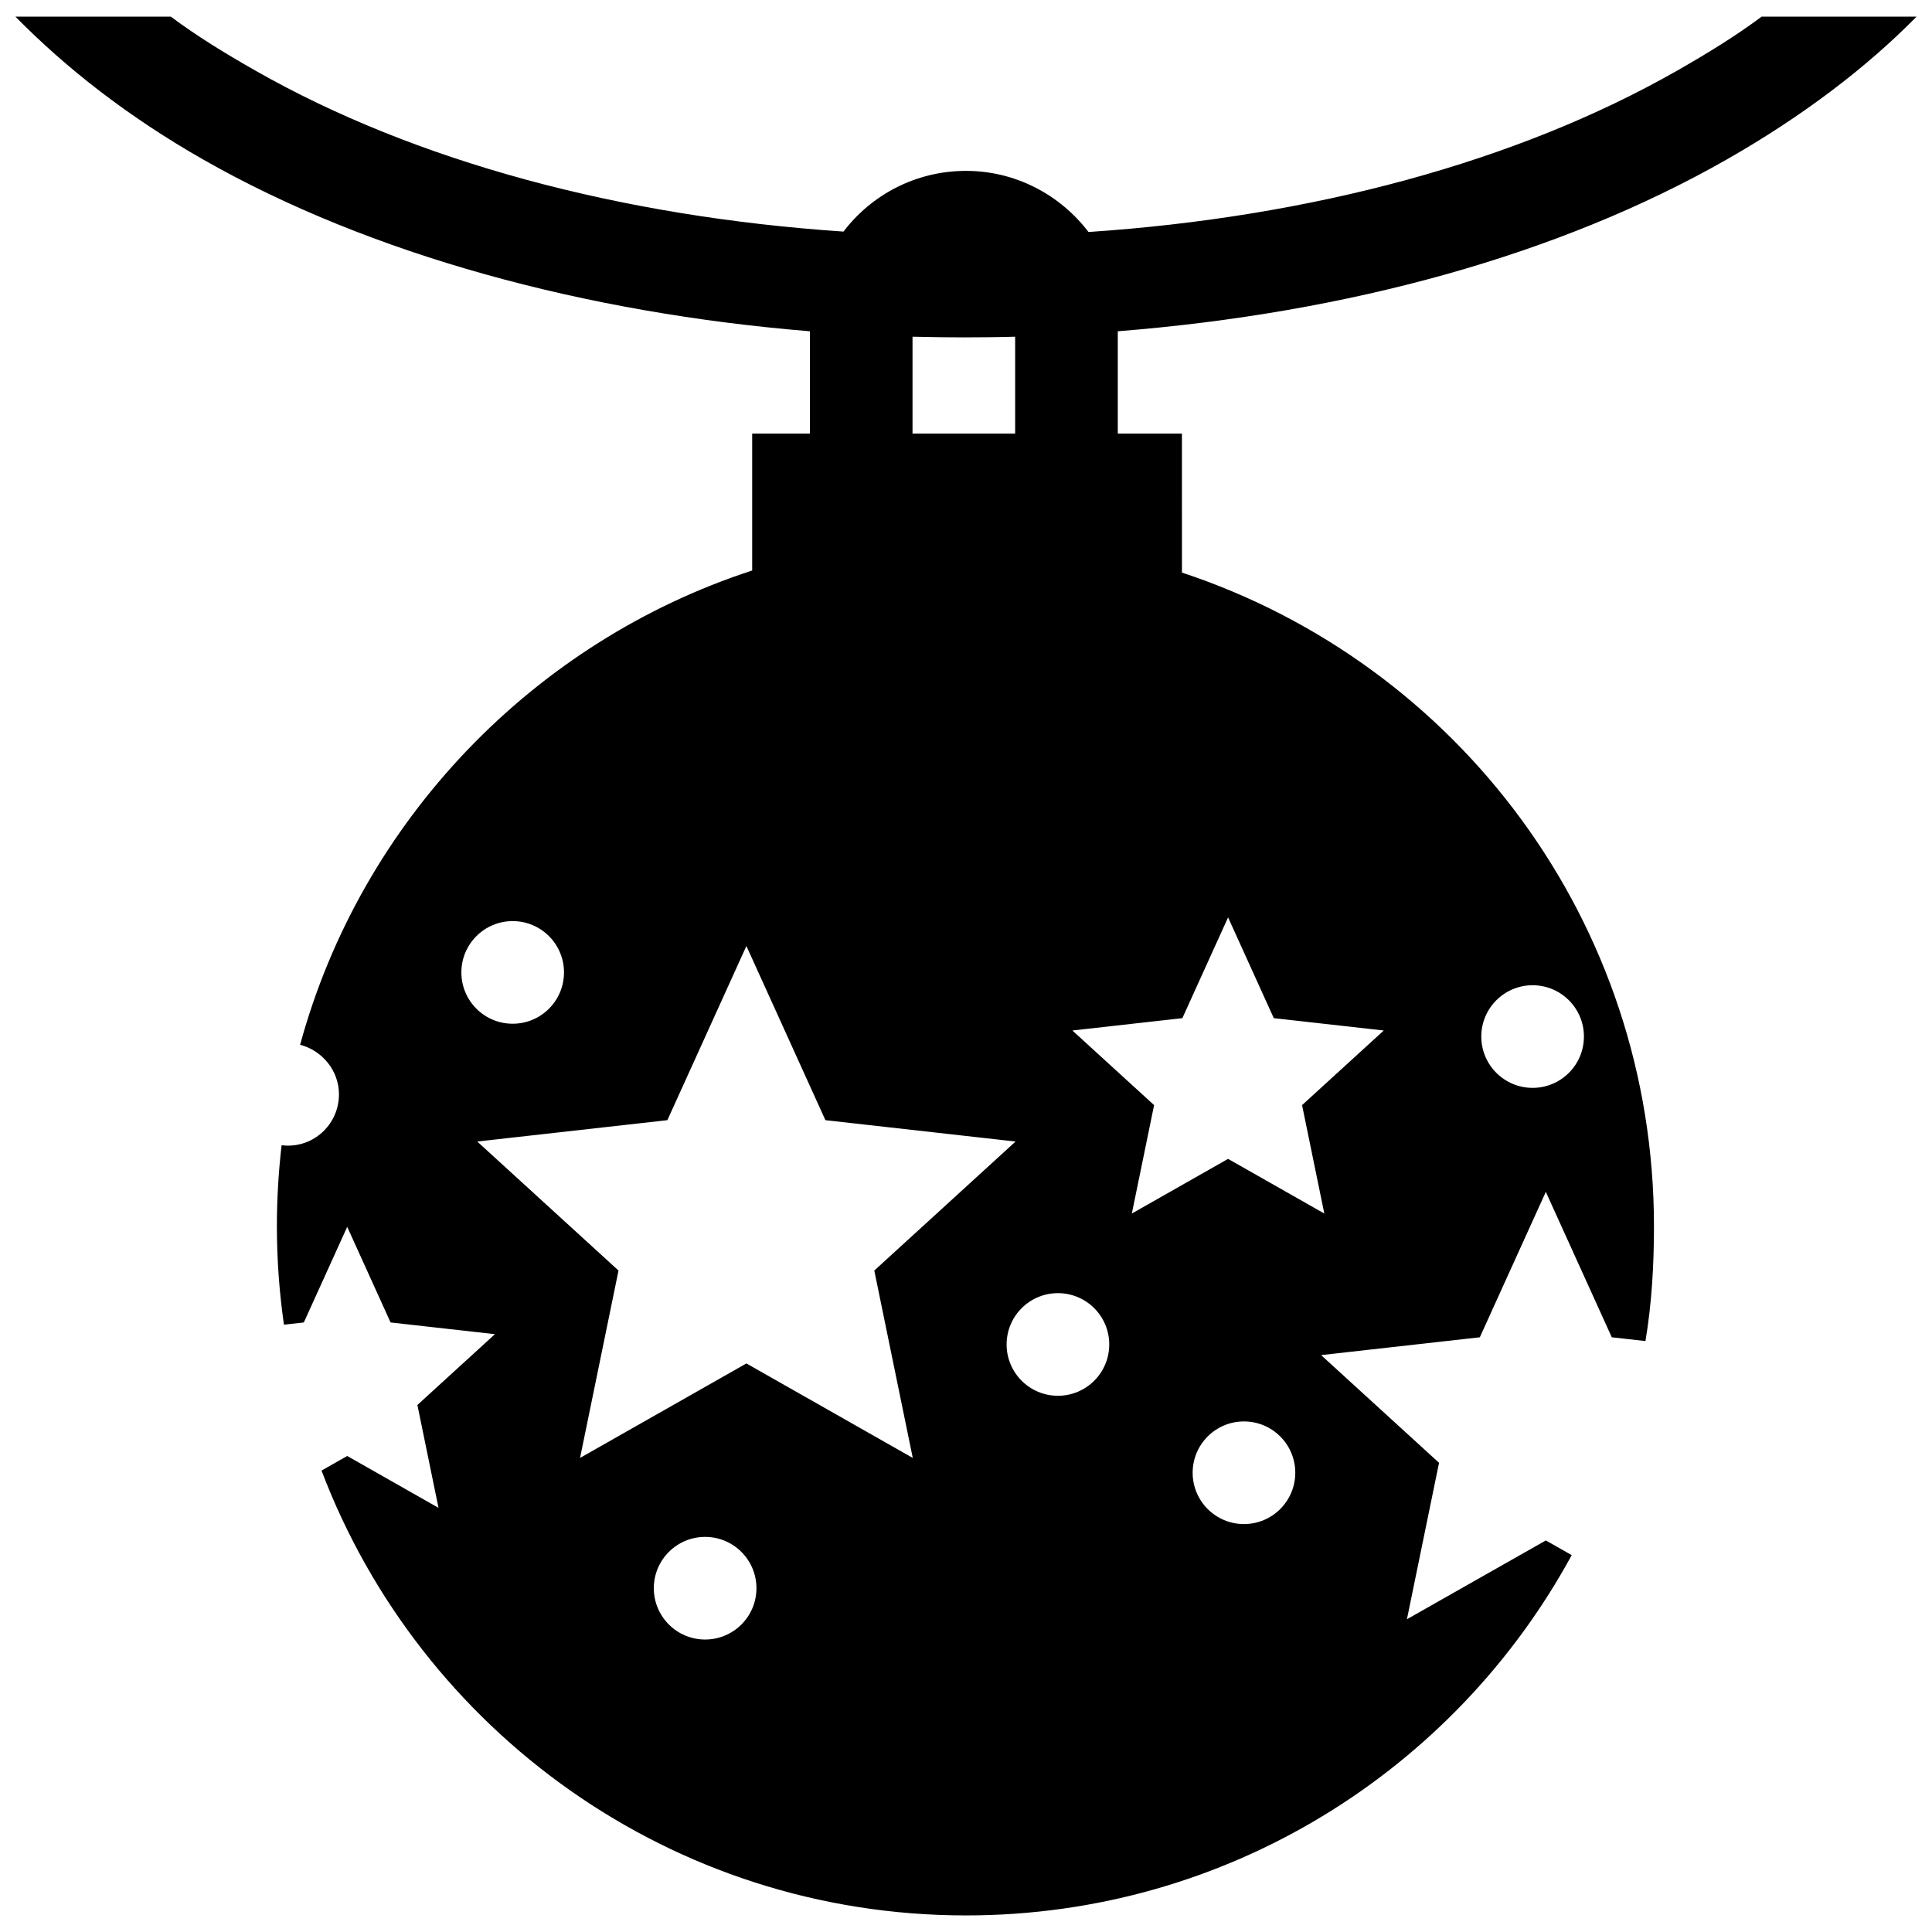 <?xml version="1.0" encoding="UTF-8"?>
<!-- Uploaded to: SVG Repo, www.svgrepo.com, Generator: SVG Repo Mixer Tools -->
<svg width="800px" height="800px" version="1.1" viewBox="144 144 512 512" xmlns="http://www.w3.org/2000/svg">
 <defs>
  <clipPath id="a">
   <path d="m148.09 148.09h503.81v503.81h-503.81z"/>
  </clipPath>
 </defs>
 <g clip-path="url(#a)">
  <path d="m516.85 573.12 8.512-41.461-31.258-28.543 42.066-4.723 17.488-38.539 17.48 38.539 8.926 1.004c1.66-9.891 2.254-20.047 2.254-30.41 0-80.645-51.988-149.07-125.09-173.25l-0.004-36.828h-17v-27.121c61.199-4.852 117.01-20.246 161.35-45.508 19.926-11.355 36.961-24.266 50.328-37.867h-41.051c-6.852 5.102-14.336 9.711-22.457 14.34-42.422 24.172-96.891 38.777-155.93 42.73-7.461-9.793-19.234-16.199-32.469-16.199-13.23 0-25.004 6.297-32.465 16.09-59.039-3.977-113.51-18.531-155.93-42.707-8.07-4.598-15.508-9.152-22.328-14.254l-41.18 0.004c13.363 13.598 29.836 26.512 49.762 37.867 44.336 25.262 101.29 40.656 160.78 45.508v27.121h-15.301v36.277c-57.797 18.82-103.59 66.199-119.8 125.68 5.836 1.531 10.293 6.824 10.293 13.141 0 7.512-6.019 13.598-13.527 13.598-0.578 0-1.113-0.047-1.672-0.117-0.824 7.055-1.25 14.23-1.25 21.508 0 8.848 0.652 17.547 1.867 26.055l5.269-0.59 11.5-25.336 11.492 25.336 27.656 3.106-20.547 18.766 5.594 27.258-24.195-13.742-6.805 3.867c26.121 68.898 92.73 117.89 170.79 117.89 69.297 0 129.58-38.605 160.52-95.48l-6.856-3.894zm33.309-168.02c7.512 0 13.598 6.09 13.598 13.598 0 7.512-6.09 13.598-13.598 13.598-7.512 0-13.598-6.09-13.598-13.598-0.004-7.508 6.086-13.598 13.598-13.598zm-164.33-171.87c5.102 0.117 9.047 0.18 13.598 0.18 4.551 0 10.199-0.062 13.598-0.18v25.676h-27.199zm-119.56 168.47c0-7.512 6.09-13.598 13.598-13.598 7.512 0 13.598 6.09 13.598 13.598 0 7.512-6.09 13.598-13.598 13.598-7.508 0-13.598-6.086-13.598-13.598zm64.598 176.79c-7.512 0-13.598-6.09-13.598-13.598 0-7.512 6.09-13.598 13.598-13.598 7.512 0 13.598 6.09 13.598 13.598 0.004 7.508-6.086 13.598-13.598 13.598zm55.027-48.125-44.086-25.039-44.086 25.039 10.191-49.66-37.438-34.188 50.387-5.66 20.945-46.16 20.938 46.16 50.391 5.66-37.438 34.188zm38.469-16.473c-7.512 0-13.598-6.09-13.598-13.598 0-7.512 6.09-13.598 13.598-13.598 7.512 0 13.598 6.09 13.598 13.598 0.004 7.508-6.086 13.598-13.598 13.598zm3.828-96.801 29.148-3.269 12.117-26.707 12.113 26.707 29.148 3.269-21.656 19.777 5.898 28.73-25.504-14.484-25.504 14.484 5.898-28.73zm45.473 130.8c-7.512 0-13.598-6.09-13.598-13.598 0-7.512 6.09-13.598 13.598-13.598 7.512 0 13.598 6.09 13.598 13.598s-6.09 13.598-13.598 13.598z"/>
 </g>
</svg>
